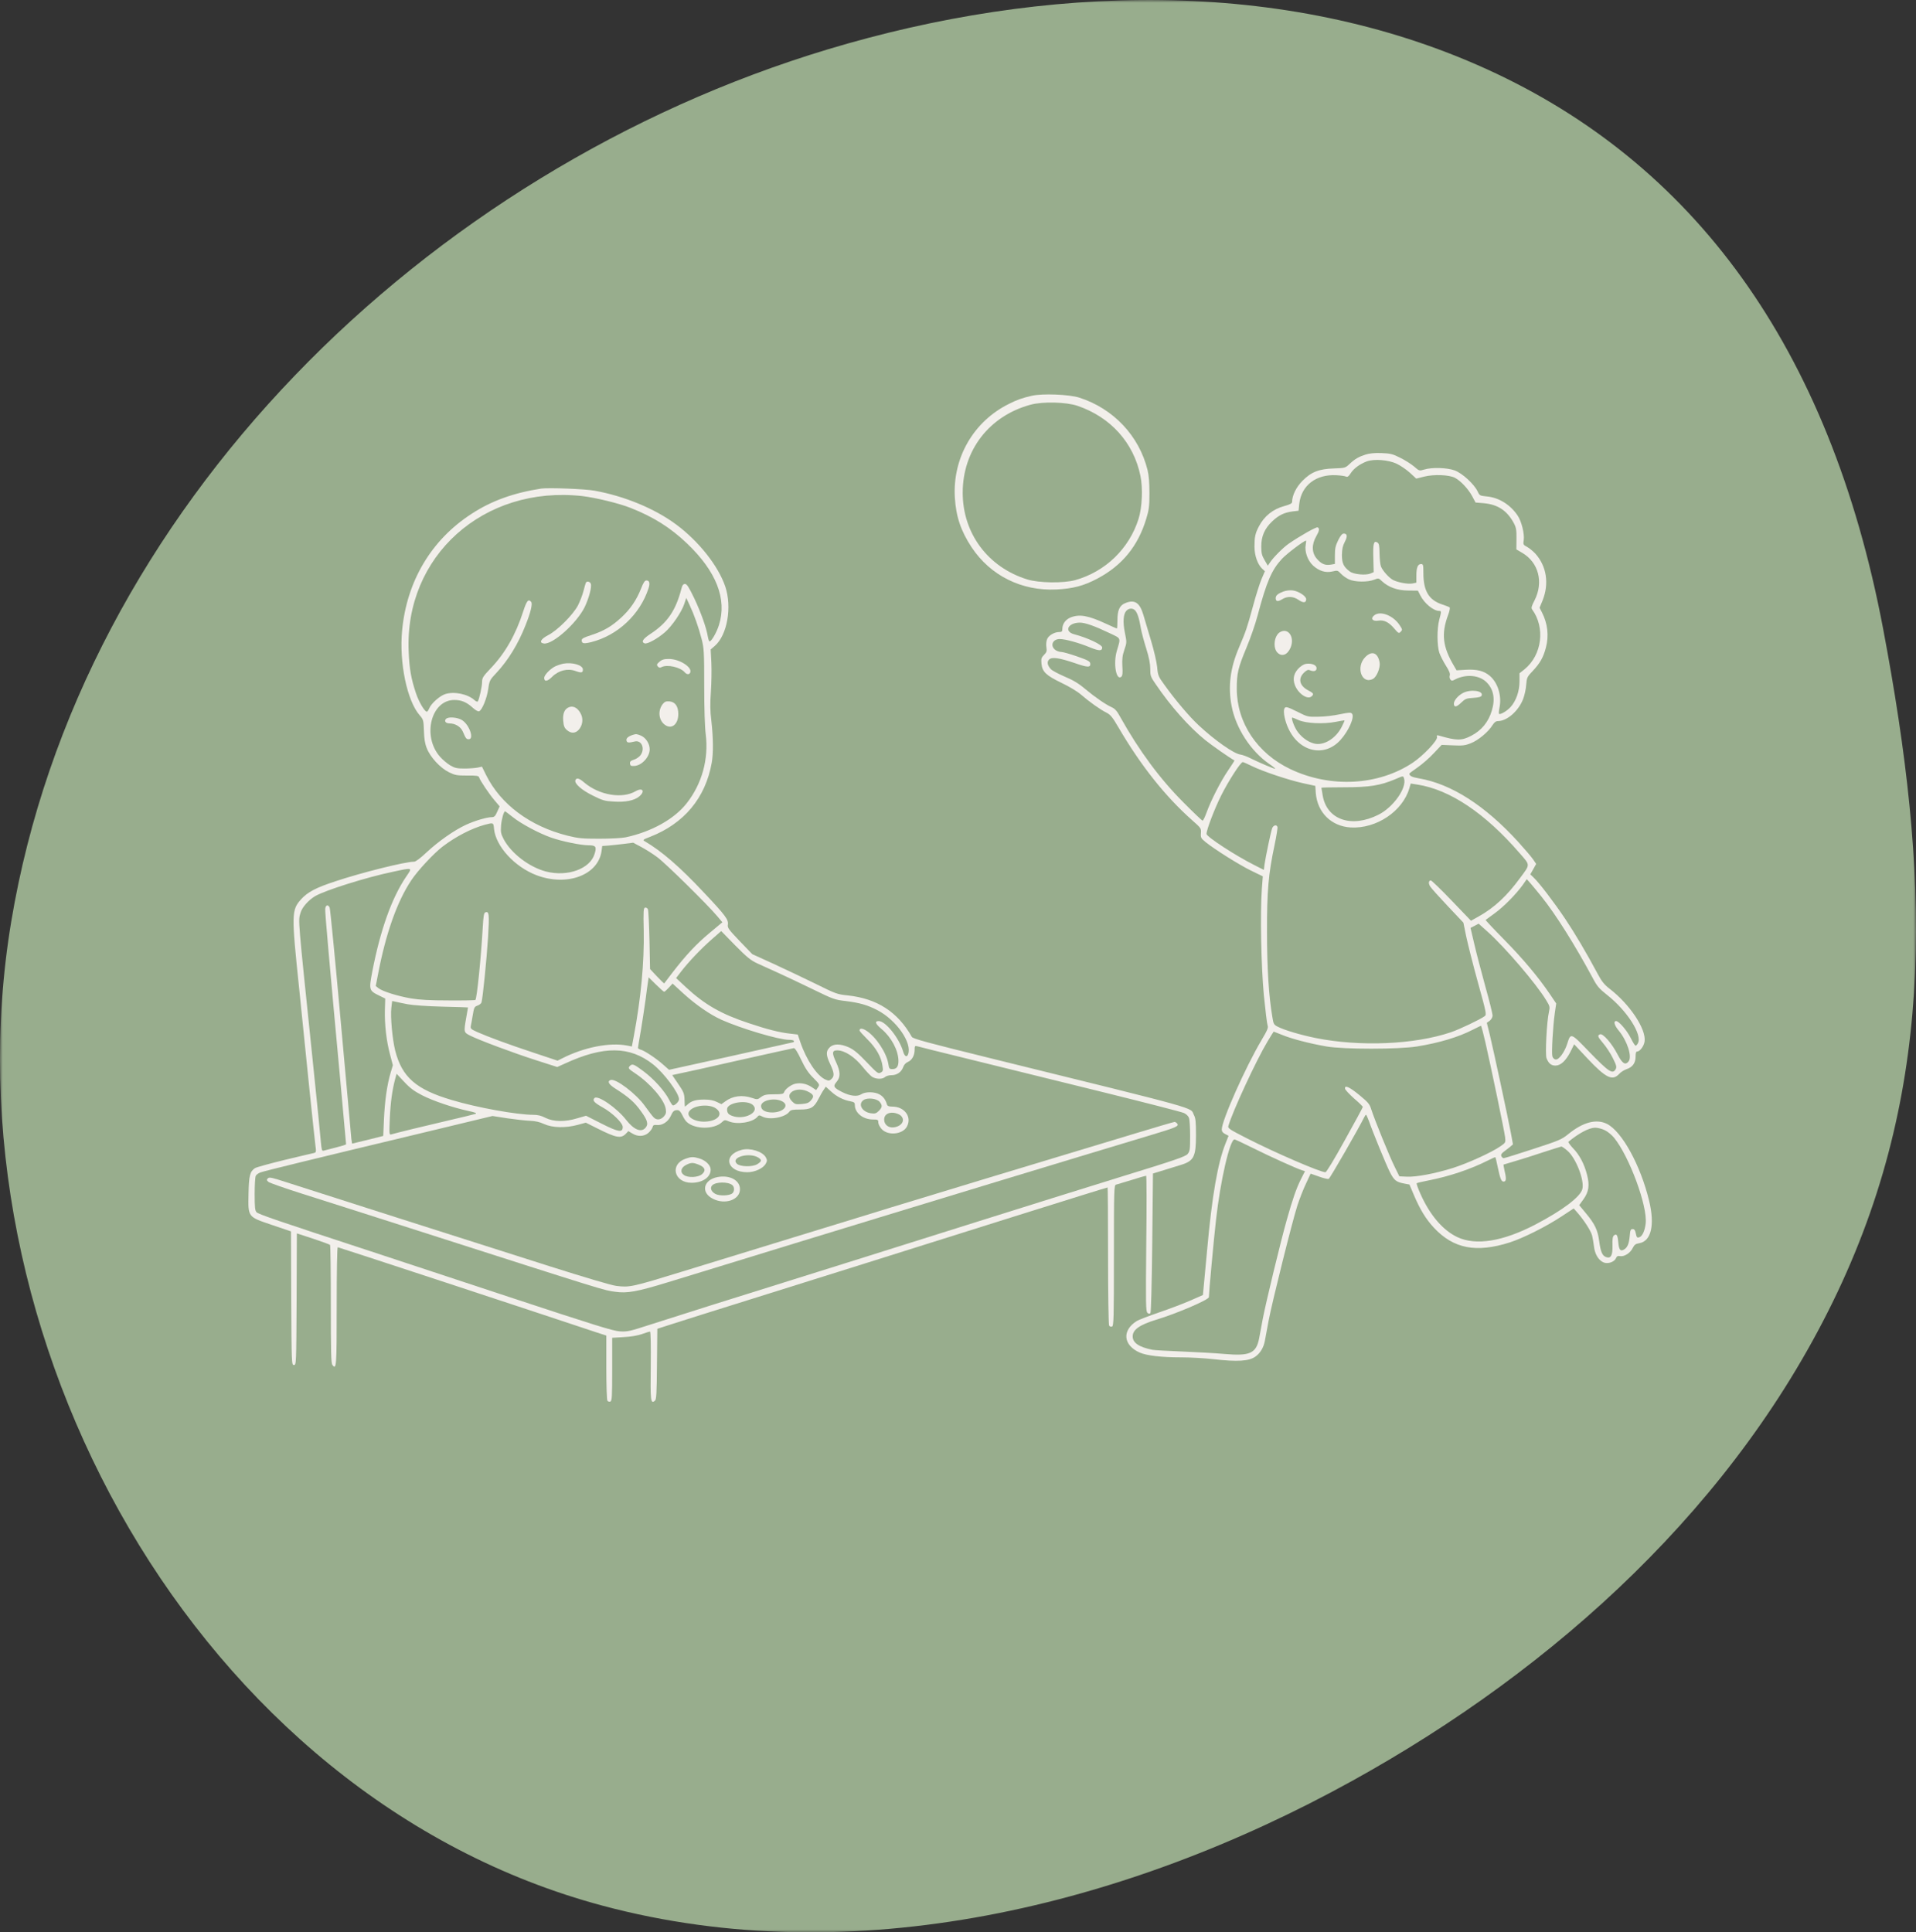 <svg width="350" height="353" viewBox="0 0 350 353" fill="none" xmlns="http://www.w3.org/2000/svg">
<rect x="0" y="0" width="350" height="353" fill="#333333" stroke="none"/>
<mask id="mask0_654_644" style="mask-type:luminance" maskUnits="userSpaceOnUse" x="0" y="0" width="350" height="353">
<path d="M0 0H350V353H0V0Z" fill="white"/>
</mask>
<g mask="url(#mask0_654_644)">
<path d="M344.002 114.909C334.185 63.018 309.027 29.699 271.675 12.675C234.324 -4.351 190.548 -2.83 151.239 9.008C77.81 31.123 14.629 92.766 2.046 168.394C-10.534 244.022 36.02 328.341 110.107 348.143C155.906 360.381 205.471 348.278 246.967 325.355C284.3 304.734 317.419 274.591 335.659 236.048C353.9 197.503 352.42 159.401 344.002 114.909Z" fill="#98AD8D"/>
</g>
<path d="M188.492 72.299C186.758 72.686 185.752 73.05 184.316 73.778C177.827 76.987 173.995 83.646 174.424 90.902C174.637 94.393 175.537 97.025 177.487 99.981C180.934 105.16 186.607 107.985 192.969 107.687C195.987 107.536 197.978 107.024 200.464 105.696C205.003 103.297 207.894 99.744 209.392 94.757C209.886 93.15 209.971 92.467 209.971 90.089C209.971 88.184 209.865 86.856 209.628 85.873C208.087 79.62 203.376 74.633 197.165 72.642C195.303 72.044 190.397 71.852 188.492 72.299ZM196.845 74.141C202.861 76.197 207.08 80.862 208.323 86.921C208.794 89.148 208.643 92.701 207.98 94.798C206.267 100.235 201.92 104.433 196.416 105.974C194.232 106.574 189.755 106.509 187.636 105.844C180.461 103.619 175.859 97.431 175.859 90.003C175.859 82.255 180.718 75.961 188.279 73.926C190.483 73.328 194.788 73.434 196.845 74.141Z" fill="#F2EFEB"/>
<path d="M249.437 83.046C248.173 83.454 247.51 83.838 246.504 84.782C245.776 85.465 245.69 85.509 243.72 85.572C240.935 85.657 239.521 86.214 237.917 87.841C236.76 89.018 236.032 90.518 236.032 91.695C236.032 91.952 235.647 92.165 234.618 92.444C232.54 93 230.936 94.286 229.951 96.191C229.285 97.454 229.158 98.138 229.158 99.871C229.158 101.478 229.735 103.105 230.57 103.897L231.064 104.347L230.442 105.802C230.099 106.616 229.392 108.843 228.88 110.769C227.765 114.816 227.637 115.2 226.332 118.283C224.725 122.028 224.296 125.412 224.983 128.985C225.752 133.032 228.495 137.229 231.833 139.54C232.499 139.989 232.99 140.397 232.949 140.439C232.863 140.525 229.951 139.282 228.365 138.492C227.765 138.191 226.951 137.892 226.61 137.848C225.432 137.72 221.899 135.238 218.985 132.517C217.295 130.955 214.703 127.894 212.691 125.089C211.599 123.592 211.513 123.377 211.383 121.88C211.297 120.98 210.806 118.839 210.27 117.064C209.735 115.286 209.113 113.165 208.856 112.31C208.193 110.062 207.252 109.464 205.515 110.192C204.509 110.618 204.124 111.476 204.124 113.316C204.124 114.129 204.083 114.816 204.018 114.816C203.974 114.816 203.077 114.428 202.068 113.958C198.751 112.417 197.186 112.159 195.558 112.801C194.638 113.189 194.061 113.979 194.061 114.922C194.061 115.351 193.954 115.458 193.504 115.458C192.605 115.458 191.554 116.079 191.276 116.762C191.125 117.126 191.063 117.747 191.149 118.241C191.255 118.945 191.19 119.161 190.72 119.631C190.226 120.123 190.163 120.338 190.249 121.258C190.397 122.735 191.105 123.4 193.954 124.77C195.303 125.412 196.801 126.311 197.464 126.888C198.943 128.172 200.976 129.63 202.112 130.186C202.861 130.571 203.225 131.02 204.338 132.925C208.406 139.883 212.862 145.471 217.721 149.795C219.393 151.272 219.435 151.313 219.372 152.192C219.307 153.005 219.372 153.132 220.228 153.839C221.876 155.167 226.309 157.951 228.516 159.043L230.679 160.09L230.507 162.338C230.185 166.899 230.377 176.49 230.871 181.797C231.149 184.559 231.448 187.041 231.555 187.322C231.706 187.748 231.534 188.177 230.442 190.017C227.51 194.963 223.184 204.683 223.184 206.331C223.184 206.695 223.376 206.952 223.805 207.165L224.426 207.488L223.891 208.837C222.456 212.369 221.385 218.533 220.506 228.381C220.207 231.677 219.908 234.865 219.843 235.466L219.736 236.578L217.443 237.584C216.18 238.143 213.632 239.104 211.747 239.746C209.886 240.388 208.042 241.095 207.678 241.311C204.917 243.024 205.151 245.742 208.193 247.091C209.477 247.647 212.134 247.967 215.795 247.967C217.443 247.967 220.056 248.118 221.577 248.289C226.095 248.804 228.193 248.674 229.371 247.795C230.229 247.177 230.851 246.127 231.064 244.905C231.191 244.287 231.493 242.636 231.75 241.225C232.392 237.821 236.074 223.071 236.996 220.223C237.402 218.983 238.109 217.164 238.58 216.2L239.414 214.401L240.935 214.936C241.749 215.235 242.563 215.428 242.713 215.365C242.947 215.28 248.259 206.03 249.179 204.148C249.309 203.87 249.457 203.654 249.543 203.654C249.608 203.654 249.821 204.169 250.058 204.769C250.851 207.038 253.162 212.647 253.869 214.081C254.662 215.643 255.047 215.942 256.547 216.22L257.467 216.392L258.281 218.318C259.415 220.974 260.465 222.707 261.965 224.314C265.54 228.124 269.674 228.916 275.799 226.967C278.24 226.174 282.329 224.142 285.262 222.214L287.469 220.758L288.26 221.657C289.437 223.027 290.615 224.87 290.831 225.704C290.937 226.112 291.088 227.011 291.171 227.674C291.322 229.065 291.964 230.156 292.843 230.585C293.613 230.97 294.855 230.585 295.178 229.878C295.349 229.473 295.542 229.387 295.971 229.473C296.719 229.6 297.832 228.893 298.261 227.973C298.56 227.396 298.776 227.224 299.418 227.118C301.623 226.775 302.33 223.799 301.238 219.326C299.673 212.86 296.311 206.737 293.571 205.325C291.621 204.34 289.159 204.982 286.419 207.23C285.283 208.15 284.747 208.387 280.06 209.905C277.255 210.827 274.834 211.576 274.683 211.576C274.535 211.576 274.34 211.404 274.254 211.191C274.148 210.934 274.299 210.697 274.704 210.399C275.027 210.162 275.541 209.757 275.84 209.52L276.376 209.05L275.991 206.952C275.476 204.19 272.799 191.753 272.136 188.991L271.6 186.849L272.136 186.465C272.435 186.207 272.65 185.843 272.65 185.5C272.65 185.201 272.071 182.847 271.343 180.256C270.635 177.667 269.715 174.197 269.33 172.529L268.623 169.511L269.372 169.124L270.103 168.739L271.73 170.195C274.899 173.02 280.658 179.744 282.457 182.74C283.12 183.811 283.143 183.959 282.951 184.858C282.543 186.594 282.244 192.609 282.501 193.295C282.865 194.256 283.356 194.664 284.129 194.664C285.09 194.664 286.011 193.807 286.869 192.159L287.552 190.768L290.059 193.443C293.334 196.912 294.536 197.51 295.755 196.206C296.054 195.862 296.675 195.478 297.104 195.327C298.217 194.963 298.776 194.194 298.776 193.037C298.776 192.395 298.859 192.094 299.054 192.094C299.566 192.094 300.318 191.088 300.424 190.233C300.723 187.985 297.726 183.468 294.021 180.619C293.035 179.85 292.586 179.294 291.793 177.794C289.716 173.919 287.682 170.494 285.948 167.905C283.957 164.929 281.173 161.267 280.187 160.347L279.545 159.726L280.081 158.785L280.616 157.821L280.081 157.031C279.802 156.602 278.539 155.123 277.317 153.777C271.257 147.139 265.111 143.202 259.201 142.193C257.938 141.98 257.467 141.746 257.447 141.338C257.447 141.273 258.13 140.761 258.944 140.202C259.779 139.626 261.107 138.469 261.9 137.614L263.356 136.073L265.368 136.158C267.102 136.244 267.596 136.2 268.623 135.795C269.973 135.301 271.899 133.697 272.65 132.455C272.991 131.92 273.272 131.727 273.677 131.727C275.326 131.704 277.426 129.843 278.24 127.681C278.495 127.018 278.752 125.861 278.796 125.089C278.903 123.764 278.968 123.634 280.036 122.522C281.323 121.152 281.942 120.06 282.392 118.303C282.972 116.141 282.714 113.916 281.687 111.902L281.238 111.026L281.794 109.677C283.013 106.616 282.522 103.427 280.465 101.134C280.06 100.708 279.394 100.152 278.968 99.916C278.24 99.531 278.217 99.466 278.347 98.632C278.495 97.517 277.959 95.292 277.255 94.221C275.926 92.21 273.805 90.882 271.579 90.689C270.336 90.559 270.271 90.538 269.931 89.79C269.289 88.441 267.126 86.45 265.732 85.936C264.321 85.424 261.557 85.338 260.122 85.787C259.287 86.042 259.246 86.042 258.323 85.229C257.787 84.782 256.654 84.051 255.775 83.625C254.384 82.918 253.976 82.832 252.348 82.767C251.085 82.726 250.144 82.812 249.437 83.046ZM255.133 84.717C255.819 85.036 256.911 85.787 257.553 86.364L258.71 87.435L260.143 87.071C261.921 86.622 264.705 86.728 265.776 87.284C266.824 87.841 268.218 89.32 268.925 90.645L269.544 91.802L271.085 91.931C273.636 92.165 275.326 93.301 276.547 95.591C276.953 96.363 277.039 96.812 277.018 98.439L276.997 100.365L278.089 101.007C281.066 102.761 281.986 106.358 280.338 109.633C279.758 110.748 279.672 111.068 279.888 111.346C282.306 114.665 281.687 119.631 278.518 122.243L277.574 122.992V124.468C277.574 126.267 276.953 128.024 275.947 129.157C275.263 129.908 274.041 130.612 273.828 130.399C273.763 130.334 273.805 129.778 273.935 129.157C274.34 127.018 273.571 124.64 272.094 123.421C271.023 122.542 269.78 122.243 267.768 122.35L266.075 122.457L265.626 121.687C263.528 118.155 263.249 115.801 264.534 112.331C264.791 111.668 264.898 111.068 264.812 110.961C264.705 110.875 264.105 110.642 263.463 110.426C261.021 109.633 260.015 107.965 260.015 104.711C260.015 103.19 259.974 103.04 259.586 103.04C258.988 103.04 258.731 103.684 258.731 105.16V106.444L258.003 106.595C257.168 106.743 255.369 106.403 254.47 105.953C253.742 105.566 252.564 104.261 252.263 103.489C252.135 103.19 252.029 102.119 252.005 101.134C251.984 99.658 251.922 99.294 251.6 99.102C250.937 98.694 250.786 99.315 250.872 102.013L250.937 104.518L250.336 104.776C249.457 105.14 247.274 104.924 246.59 104.412C245.433 103.554 245.131 102.912 245.131 101.371C245.155 100.3 245.282 99.702 245.646 99.016C246.182 97.99 246.117 97.475 245.474 97.475C245.175 97.475 244.877 97.839 244.448 98.694C243.954 99.702 243.847 100.214 243.847 101.478V103.019L243.098 103.149C242.092 103.32 241.385 103.04 240.571 102.099C239.607 101.007 239.565 99.487 240.444 97.966C241.021 96.96 241.086 96.511 240.678 96.339C240.42 96.233 237.402 97.945 235.39 99.339C234.404 100.022 232.54 101.886 231.942 102.826L231.599 103.341L230.999 102.312C230.507 101.478 230.401 101.028 230.401 99.871C230.377 97.99 231.019 96.534 232.413 95.227C233.612 94.094 234.618 93.621 236.139 93.428L237.21 93.301L237.337 92.059C237.701 88.698 240.4 86.601 244.125 86.814C244.918 86.856 245.711 86.965 245.903 87.071C246.161 87.178 246.374 87.027 246.738 86.45C247.274 85.595 248.41 84.758 249.673 84.288C250.999 83.797 253.656 84.01 255.133 84.717ZM238.515 99.531C238.281 100.75 238.879 102.421 239.864 103.32C240.979 104.326 242.157 104.69 243.421 104.388C244.318 104.175 244.383 104.196 244.962 104.817C245.282 105.16 245.945 105.631 246.418 105.844C247.489 106.338 249.821 106.379 250.999 105.909C251.813 105.589 251.836 105.589 252.434 106.166C253.633 107.278 255.219 107.858 257.21 107.879L259.009 107.9L259.438 108.734C260.166 110.213 261.856 111.603 262.906 111.603C263.312 111.603 263.312 111.71 262.906 113.251C262.477 114.878 262.498 117.94 262.927 119.247C263.119 119.803 263.655 120.85 264.126 121.602C264.726 122.542 264.939 123.078 264.833 123.377C264.747 123.634 264.812 123.956 264.939 124.128C265.155 124.406 265.282 124.406 265.797 124.128C267.789 123.099 270.23 123.314 271.558 124.64C272.843 125.926 273.162 127.66 272.52 129.799C271.899 131.899 270.635 133.44 268.73 134.425C266.996 135.322 266.096 135.322 262.865 134.381C262.477 134.274 262.415 134.316 262.498 134.659C262.649 135.238 260.036 137.999 258.11 139.306C251.813 143.521 243.057 143.992 235.71 140.504C229.649 137.614 225.945 132.047 225.924 125.84C225.924 123.036 226.137 122.051 227.702 118.303C228.409 116.614 229.33 113.979 229.735 112.417C231.383 106.231 232.306 104.11 234.168 102.099C235.047 101.158 238.174 98.78 238.58 98.759C238.624 98.759 238.58 99.102 238.515 99.531ZM207.379 111.538C207.788 112.011 208.107 112.996 208.406 114.792C208.536 115.543 208.986 117.212 209.392 118.496C209.906 120.123 210.12 121.258 210.12 122.199C210.12 123.442 210.185 123.655 211.128 125.004C213.824 128.985 217.23 132.84 220.186 135.215C221.385 136.179 224.619 138.448 225.495 138.919C225.539 138.942 225.004 139.755 224.341 140.738C222.991 142.708 221.171 146.284 220.378 148.509C220.1 149.281 219.778 149.923 219.671 149.923C219.586 149.923 218.023 148.446 216.245 146.648C211.856 142.258 208.087 137.143 204.66 131.02C204.059 129.908 203.675 129.458 203.077 129.201C201.92 128.666 200.141 127.444 198.257 125.882C197.017 124.832 196.008 124.234 194.466 123.592C193.333 123.099 192.196 122.501 191.962 122.243C191.32 121.537 191.211 120.915 191.64 120.487C192.134 119.975 193.481 120.167 196.33 121.131C198.706 121.965 199.263 121.965 199.156 121.193C199.115 120.809 198.706 120.596 196.736 119.91C195.451 119.46 194.146 119.096 193.845 119.096C193.546 119.096 193.096 118.945 192.839 118.774C191.767 118.025 192.241 116.741 193.59 116.741C194.617 116.741 197.144 117.448 199.156 118.283C200.784 118.945 201.34 118.945 201.34 118.283C201.34 117.768 198.641 116.505 196.286 115.886C194.295 115.393 195.067 113.745 197.271 113.745C198.236 113.745 199.991 114.366 202.71 115.671C204.832 116.676 204.746 116.443 204.018 118.883C203.331 121.193 203.888 124.406 204.832 123.634C205.045 123.442 205.11 122.971 205.024 121.729C204.959 120.401 205.024 119.782 205.388 118.711C205.838 117.404 205.838 117.318 205.495 115.629C205.089 113.659 205.196 112.204 205.731 111.603C206.202 111.068 206.95 111.047 207.379 111.538ZM228.687 139.948C230.635 140.909 235.346 142.495 238.088 143.093L240.272 143.566L240.358 144.891C240.657 148.446 243.205 150.949 246.738 151.165C251.407 151.422 256.204 148.231 257.447 144.015L257.701 143.137L258.923 143.329C264.856 144.249 271.28 148.553 277.595 155.854C279.566 158.123 279.566 157.844 277.66 160.412C275.284 163.666 272.929 165.849 270.123 167.411L268.709 168.204L265.176 164.521C263.229 162.489 261.515 160.841 261.385 160.841C260.956 160.841 260.894 161.397 261.279 161.974C261.471 162.276 262.906 163.879 264.469 165.53L267.318 168.547L267.83 171.052C268.132 172.443 269.073 176.232 269.973 179.465C271.514 185.03 271.579 185.352 271.215 185.63C270.422 186.228 266.59 188.05 265.004 188.585C258.323 190.831 248.451 191.239 240.379 189.633C237.553 189.056 234.662 188.198 233.44 187.577C232.712 187.213 232.626 187.086 232.434 185.843C231.771 182.012 231.448 176.809 231.448 170.26C231.428 162.767 231.706 159.64 232.842 154.31C233.183 152.662 233.419 151.207 233.354 151.058C233.183 150.585 232.605 150.757 232.392 151.292C232.156 151.914 231.214 156.431 230.999 157.886L230.871 158.913L229.179 158.058C225.69 156.303 220.42 152.878 220.399 152.342C220.378 151.635 221.855 147.76 223.077 145.32C224.403 142.666 226.631 139.22 227.016 139.22C227.122 139.22 227.874 139.54 228.687 139.948ZM256.482 142.217C257.018 143.929 254.532 147.461 251.813 148.831C246.889 151.313 242.391 149.772 241.622 145.341C241.492 144.613 241.385 143.95 241.385 143.906C241.385 143.864 243.291 143.82 245.604 143.82C250.165 143.82 252.135 143.501 254.875 142.344C256.375 141.702 256.31 141.702 256.482 142.217ZM281.601 163.817C284.149 166.985 287.682 172.594 290.917 178.608C291.751 180.193 292.115 180.599 293.592 181.776C297.232 184.645 300.039 189.035 299.202 190.576C299.075 190.831 298.882 191.026 298.776 191.026C298.667 191.026 298.282 190.425 297.918 189.677C297.232 188.284 295.734 186.529 295.219 186.529C294.684 186.529 294.9 187.322 295.69 188.263C297.255 190.147 298.196 193.058 297.489 193.913C296.891 194.644 296.355 194.3 295.477 192.609C294.471 190.638 292.799 188.733 292.287 188.949C291.751 189.162 291.837 189.375 292.864 190.597C293.379 191.195 294.172 192.395 294.598 193.25C295.264 194.579 295.349 194.898 295.157 195.285C294.598 196.312 293.935 195.883 290.274 192.117C286.89 188.606 286.934 188.627 286.268 190.745C285.756 192.286 284.747 193.635 284.17 193.549C283.892 193.508 283.655 193.271 283.57 192.952C283.401 192.286 283.679 187.429 284.019 185.074L284.277 183.317L283.078 181.542C280.98 178.46 278.217 175.162 274.704 171.588C272.822 169.68 271.343 168.097 271.387 168.053C271.428 168.012 272.156 167.476 272.991 166.876C274.663 165.678 276.932 163.367 278.154 161.675L278.903 160.605L279.696 161.504C280.122 161.995 280.98 163.045 281.601 163.817ZM271.343 190.425C272.435 195.221 274.813 206.651 274.941 207.742C275.047 208.727 275.047 208.751 274.041 209.434C272.435 210.547 268.046 212.538 265.389 213.374C262.178 214.38 258.71 215.043 256.997 214.957L255.624 214.895L254.727 213.073C253.804 211.212 251.129 204.639 250.487 202.648C250.185 201.663 249.907 201.365 248.28 200.016C246.439 198.516 245.581 198.152 245.711 198.903C245.753 199.116 246.504 199.909 247.359 200.678C248.238 201.429 248.966 202.134 248.945 202.22C248.945 202.329 247.466 205.047 245.667 208.278C243.655 211.919 242.305 214.144 242.113 214.144C241.172 214.144 232.949 210.591 227.83 207.979C224.64 206.352 224.255 206.115 224.382 205.71C225.175 202.971 229.522 193.614 231.534 190.275C232.135 189.269 232.647 188.455 232.67 188.455C232.691 188.455 233.398 188.733 234.254 189.076C235.988 189.783 239.157 190.618 242.349 191.174C245.433 191.709 255.476 191.709 258.817 191.174C262.927 190.511 266.439 189.461 269.117 188.071C269.822 187.707 270.466 187.408 270.529 187.385C270.594 187.385 270.958 188.754 271.343 190.425ZM293.142 206.459C293.657 206.695 294.406 207.316 294.835 207.828C297.64 211.274 300.981 220.332 300.617 223.521C300.466 224.826 300.016 225.811 299.504 226.003C299.054 226.174 298.968 226.089 298.797 225.234C298.69 224.719 298.539 224.527 298.24 224.527C297.876 224.527 297.791 224.719 297.705 225.811C297.575 227.245 297.276 227.931 296.613 228.295C295.971 228.636 295.734 228.295 295.607 226.881C295.497 225.618 295.305 225.299 294.814 225.704C294.598 225.896 294.512 226.39 294.556 227.544C294.598 229.301 294.278 229.943 293.444 229.665C292.716 229.449 292.393 228.721 292.136 226.775C291.858 224.677 291.343 223.607 289.63 221.551L288.475 220.16L289.266 219.069C290.23 217.72 290.402 216.519 289.91 214.614C289.417 212.668 288.538 210.976 287.36 209.777C286.804 209.177 286.419 208.642 286.505 208.579C288.41 207.015 290.251 206.03 291.366 206.009C291.837 206.009 292.63 206.201 293.142 206.459ZM228.901 209.733C231.984 211.274 236.952 213.523 237.893 213.801L238.387 213.951L237.659 215.386C236.801 217.099 236.118 219.069 235.067 222.814C233.934 226.796 231.235 237.992 230.679 240.903C230.422 242.252 230.123 243.858 230.013 244.479C229.478 247.218 228.344 247.754 223.719 247.346C222.071 247.198 218.579 247.005 215.946 246.896C213.333 246.79 210.871 246.662 210.484 246.577C208.066 246.083 206.909 245.313 206.909 244.136C206.909 242.915 208.172 242.015 211.191 241.095C214.96 239.962 220.828 237.436 220.828 236.965C220.828 236.194 221.728 226.346 222.133 222.835C222.926 215.706 224.66 208.15 225.518 208.15C225.625 208.15 227.146 208.857 228.901 209.733ZM286.312 210.206C287.854 211.511 289.461 215.599 289.053 217.205C288.709 218.64 285.434 221.101 280.486 223.692C274.535 226.796 269.609 227.588 266.226 226.003C263.569 224.74 261.214 222 259.48 218.105C259.03 217.099 258.71 216.22 258.796 216.155C258.858 216.093 259.823 215.856 260.956 215.643C264.77 214.895 268.623 213.608 271.837 211.981C272.544 211.618 273.142 211.36 273.162 211.404C273.207 211.446 273.399 212.283 273.612 213.289C274.041 215.342 274.254 215.856 274.663 215.856C275.133 215.856 275.198 215.365 274.876 214.037C274.728 213.33 274.618 212.753 274.642 212.753C274.663 212.732 275.604 212.454 276.719 212.132C277.832 211.81 280.146 211.082 281.859 210.505C283.57 209.949 285.07 209.479 285.197 209.455C285.327 209.434 285.818 209.777 286.312 210.206Z" fill="#F2EFEB"/>
<path d="M234.469 108.05C233.44 108.435 233.034 108.778 233.034 109.269C233.034 109.891 233.419 109.956 234.191 109.485C235.153 108.885 236.224 108.906 237.21 109.592C238.088 110.192 238.601 110.148 238.601 109.464C238.601 108.906 237.251 108.006 236.139 107.858C235.647 107.793 234.94 107.879 234.469 108.05Z" fill="#F2EFEB"/>
<path d="M251.022 112.417C250.295 112.996 250.721 113.552 251.771 113.381C252.798 113.209 253.677 113.638 254.662 114.792C255.455 115.715 255.541 115.756 255.861 115.413C256.204 115.073 256.204 115.008 255.668 114.194C254.491 112.417 252.135 111.517 251.022 112.417Z" fill="#F2EFEB"/>
<path d="M233.825 115.478C232.756 116.099 232.478 118.327 233.354 119.223C234.168 120.037 235.197 119.631 235.754 118.303C236.547 116.398 235.325 114.6 233.825 115.478Z" fill="#F2EFEB"/>
<path d="M249.416 120.016C247.596 121.835 248.75 125.113 250.807 124.018C251.493 123.655 252.156 121.986 252.029 121.087C251.727 119.247 250.635 118.797 249.416 120.016Z" fill="#F2EFEB"/>
<path d="M237.423 121.9C236.375 122.841 236.074 123.935 236.547 125.175C237.145 126.716 238.816 127.852 239.565 127.231C240.056 126.825 239.95 126.63 239.05 126.16C237.402 125.326 237.059 124.018 238.174 122.906C238.624 122.456 238.944 122.308 239.201 122.415C239.908 122.714 240.4 122.628 240.485 122.223C240.615 121.643 239.971 121.238 238.988 121.238C238.408 121.238 238.003 121.409 237.423 121.9Z" fill="#F2EFEB"/>
<path d="M267.253 126.589C266.354 127.059 265.584 127.959 265.584 128.536C265.584 129.263 266.055 129.201 266.889 128.387C267.661 127.639 267.854 127.574 269.138 127.488C270.144 127.423 270.573 127.296 270.659 127.059C270.999 126.181 268.667 125.861 267.253 126.589Z" fill="#F2EFEB"/>
<path d="M234.597 129.5C234.384 130.077 234.724 131.789 235.369 133.118C237.381 137.398 241.941 138.406 244.853 135.194C246.374 133.526 247.489 130.976 246.975 130.378C246.759 130.121 246.439 130.142 244.747 130.485C243.675 130.721 241.9 130.934 240.829 130.934C238.944 130.976 238.837 130.955 237.059 130.056C235.026 129.05 234.789 129.009 234.597 129.5ZM237.23 131.556C238.624 132.153 241.728 132.304 243.954 131.875C244.832 131.704 245.581 131.576 245.604 131.597C245.646 131.62 245.412 132.153 245.11 132.754C244.019 134.937 241.749 136.306 239.994 135.815C238.816 135.493 237.639 134.594 236.887 133.461C236.31 132.541 235.816 131.085 236.074 131.085C236.139 131.085 236.653 131.298 237.23 131.556Z" fill="#F2EFEB"/>
<path d="M98.874 89.254C93.843 90.026 89.73 91.502 86.09 93.899C78.767 98.652 74.292 106.21 73.455 115.179C72.899 121.022 74.355 128.065 76.689 130.698C77.332 131.449 77.376 131.576 77.438 133.481C77.482 134.937 77.61 135.815 77.974 136.715C78.616 138.341 80.415 140.288 82.022 141.081C83.114 141.616 83.477 141.681 85.321 141.681C87.096 141.66 87.44 141.723 87.525 142.024C87.718 142.622 89.345 145.042 90.331 146.198L91.272 147.311L90.822 148.296C90.481 149.088 90.289 149.281 89.839 149.281C88.94 149.281 86.753 149.923 85.126 150.671C82.986 151.656 80.095 153.691 77.932 155.703C76.796 156.774 75.941 157.415 75.642 157.415C73.991 157.415 66.132 159.386 61.293 160.989C57.695 162.166 56.174 162.98 54.996 164.287C53.242 166.234 53.221 166.962 54.656 180.663C55.233 186.293 56.088 194.727 56.562 199.374C57.053 204.018 57.503 208.428 57.609 209.177C57.781 210.419 57.76 210.526 57.352 210.632C57.097 210.677 54.697 211.254 51.999 211.896C49.279 212.561 46.859 213.224 46.581 213.395C45.66 214.016 45.468 214.744 45.403 218.019C45.317 222.408 45.211 222.258 49.688 223.778L53.156 224.955L53.197 237.158C53.262 249.188 53.262 249.36 53.691 249.36C54.12 249.36 54.12 249.188 54.183 237.329L54.227 225.319L57.183 226.281C58.787 226.816 60.201 227.331 60.287 227.417C60.373 227.502 60.435 232.363 60.435 238.249C60.435 246.961 60.48 249.017 60.716 249.337C61.465 250.345 61.506 249.659 61.506 238.634C61.506 232.17 61.592 227.846 61.699 227.846C61.85 227.846 96.092 239.104 108.789 243.343L110.76 243.985V249.786C110.76 252.954 110.846 255.696 110.952 255.868C111.059 256.039 111.295 256.102 111.488 256.039C111.787 255.909 111.831 255.226 111.831 250.15V244.393L113.929 244.263C115.234 244.201 116.477 243.985 117.27 243.707C117.977 243.45 118.619 243.258 118.747 243.258C118.853 243.258 118.918 245.656 118.877 249.446C118.791 255.909 118.853 256.531 119.625 255.889C119.903 255.675 119.968 254.646 120.01 249.188L120.075 242.746L122.537 241.953C123.886 241.503 130.589 239.406 137.421 237.264C148.299 233.86 166.713 228.079 185.388 222.193C195.623 218.983 202.219 216.927 202.325 216.927C202.37 216.927 202.411 222.536 202.411 229.387C202.411 236.258 202.497 241.994 202.604 242.166C202.71 242.337 202.947 242.402 203.139 242.337C203.441 242.21 203.482 240.947 203.482 229.366C203.482 217.312 203.503 216.519 203.867 216.413C204.059 216.371 205.346 215.963 206.716 215.557C208.066 215.129 209.264 214.786 209.371 214.786C209.457 214.786 209.477 220.353 209.392 227.18C209.285 238.163 209.306 239.598 209.607 239.832C209.8 240.024 209.992 240.048 210.143 239.897C210.27 239.77 210.398 234.803 210.484 227.032L210.614 214.38L212.777 213.715C213.975 213.351 215.28 212.945 215.688 212.818C218.085 212.088 218.473 211.319 218.473 207.358C218.473 204.961 218.408 204.254 218.085 203.675C217.357 202.219 220.163 202.991 180.911 193.315C169.284 190.446 166.757 189.763 166.565 189.419C163.994 184.858 160.227 182.418 154.829 181.841C152.924 181.648 152.666 181.542 148.941 179.699C146.799 178.652 143.33 177.001 141.232 176.04L137.421 174.306L135.128 171.928C133.074 169.766 132.858 169.488 132.965 168.89C133.095 168.012 132.539 167.24 128.597 163.066C124.123 158.294 120.868 155.49 117.72 153.647C117.376 153.455 117.504 153.348 118.747 152.878C124.957 150.458 128.875 145.769 130.012 139.347C130.331 137.614 130.29 134.703 129.947 131.704C129.71 129.822 129.71 128.559 129.861 126.352C129.967 124.77 130.012 122.391 129.947 121.066L129.819 118.646L130.589 117.984C132.858 115.993 133.737 110.92 132.494 107.172C131.21 103.382 127.656 98.889 123.502 95.804C119.56 92.893 114.121 90.645 108.618 89.639C106.863 89.319 100.223 89.062 98.874 89.254ZM106.369 90.624C108.748 90.902 113.115 91.952 115.193 92.786C119.368 94.434 122.516 96.425 125.493 99.273C130.846 104.367 132.838 109.441 131.337 114.173C130.911 115.543 129.967 117.17 129.624 117.17C129.518 117.17 129.39 116.783 129.304 116.312C129.047 114.709 128.062 111.925 126.819 109.293C125.813 107.216 125.472 106.681 125.129 106.681C124.807 106.681 124.635 106.894 124.464 107.58C123.437 111.538 121.916 113.765 118.853 115.777C117.397 116.741 117.077 117.277 117.761 117.534C118.232 117.706 120.117 116.676 121.466 115.499C122.75 114.387 124.508 111.819 124.999 110.319L125.363 109.228L125.964 110.512C126.798 112.289 127.612 114.579 128.168 116.741C128.597 118.41 128.641 119.075 128.641 125.305C128.641 129.435 128.748 132.86 128.92 134.168C129.476 138.661 128.233 143.202 125.428 146.754C123.179 149.624 119.004 151.955 114.293 152.963C113.544 153.112 111.553 153.218 109.476 153.218C106.369 153.218 105.664 153.156 103.67 152.662C96.841 150.949 91.487 146.968 88.81 141.616L88.04 140.054L87.247 140.226C86.818 140.312 85.726 140.397 84.847 140.397C83.477 140.397 83.093 140.312 82.237 139.818C81.702 139.498 80.865 138.791 80.373 138.235C77.074 134.487 78.746 127.873 82.986 127.873C84.27 127.873 85.212 128.257 86.327 129.263C86.862 129.757 87.333 130.014 87.525 129.929C88.061 129.736 88.96 127.53 89.194 125.817C89.41 124.32 89.475 124.19 90.695 122.906C92.813 120.637 94.636 117.682 95.985 114.259C96.947 111.86 97.311 110.319 97.033 109.955C96.518 109.355 96.219 109.719 95.577 111.689C94.228 115.907 92.257 119.353 89.668 122.051C88.233 123.571 88.061 123.826 88.061 124.598C88.061 125.391 87.546 127.701 87.289 128.13C87.226 128.237 86.948 128.151 86.691 127.917C85.469 126.781 82.942 126.267 81.314 126.802C80.329 127.124 78.787 128.494 78.423 129.372C78.275 129.736 78.083 130.014 77.974 130.014C77.568 130.014 76.497 128.195 75.982 126.63C75.106 124.018 74.784 122.199 74.656 119.096C73.843 101.607 88.318 88.612 106.369 90.624ZM93.627 149.236C95.106 150.437 98.403 152.212 100.652 153.005C102.602 153.691 106.091 154.419 107.526 154.419C108.833 154.419 109.026 154.676 108.618 155.981C107.804 158.72 103.694 160.22 99.752 159.214C96.713 158.421 93.435 155.937 92.044 153.369C91.508 152.342 91.443 152.085 91.529 150.801C91.636 149.6 92.023 148.21 92.28 148.21C92.301 148.21 92.923 148.68 93.627 149.236ZM90.245 151.422C90.567 154.611 94.014 158.377 98.039 159.898C103.587 161.974 109.239 159.877 109.881 155.51L110.011 154.546L110.973 154.481C111.509 154.44 112.772 154.31 113.799 154.182L115.663 153.946L117.119 154.718C117.912 155.147 119.261 155.981 120.075 156.602C121.573 157.694 129.304 165.314 131.038 167.39L131.959 168.482L129.624 170.431C127.183 172.464 125.342 174.434 122.859 177.646C122.046 178.693 121.359 179.613 121.339 179.637C121.294 179.678 120.717 179.122 120.01 178.374L118.747 177.025L118.64 171.757C118.575 168.867 118.448 166.343 118.362 166.127C118.276 165.914 118.039 165.763 117.847 165.808C117.548 165.87 117.504 166.343 117.59 170.047C117.699 175.783 117.077 182.418 115.77 189.334L115.427 191.174L114.55 191.002C111.381 190.381 106.647 191.324 102.708 193.336L101.85 193.765L97.483 192.31C92.878 190.789 89.239 189.44 87.141 188.52C86.004 188.006 85.919 187.899 86.004 187.408C86.07 187.106 86.241 186.186 86.368 185.394C86.584 184.068 86.67 183.897 87.226 183.704C87.546 183.595 87.889 183.34 87.954 183.125C88.188 182.355 88.895 175.291 89.153 171.245C89.41 166.941 89.345 166.405 88.638 166.683C88.404 166.769 88.297 167.411 88.188 169.34C87.868 175.055 87.117 182.397 86.839 182.675C86.797 182.74 84.614 182.782 82.001 182.761C78.553 182.761 76.668 182.654 75.106 182.397C72.621 181.968 69.901 181.113 69.153 180.536L68.638 180.128L69.046 178.031C70.458 170.579 72.535 164.693 75.127 160.818C76.284 159.063 79.195 155.937 80.823 154.676C83.243 152.833 86.111 151.336 88.552 150.671C90.159 150.245 90.138 150.245 90.245 151.422ZM74.207 160.134C71.573 164.009 69.496 169.831 68.016 177.43C67.374 180.835 67.395 180.962 69.238 181.862L70.372 182.418L70.309 184.518C70.244 187.213 70.588 190.168 71.251 192.653L71.765 194.599L71.357 195.969C70.715 198.11 70.286 201.128 70.138 204.468L70.008 207.508L69.451 207.657C69.153 207.742 67.868 208.044 66.605 208.363L64.312 208.92L64.184 208.044C64.14 207.573 63.264 197.981 62.258 186.742C61.249 175.504 60.329 166.086 60.222 165.808C59.944 165.186 59.494 165.293 59.408 166.021C59.343 166.512 60.136 175.484 62.258 198.409C62.793 204.169 63.22 208.943 63.22 209.029C63.22 209.115 62.385 209.369 61.358 209.627C60.308 209.884 59.323 210.141 59.109 210.206C58.81 210.292 58.745 210.055 58.615 208.642C58.553 207.722 57.867 201.001 57.118 193.7C54.354 167.006 54.461 168.31 54.89 166.769C55.168 165.763 56.346 164.435 57.568 163.708C59.408 162.639 66.924 160.261 71.786 159.256C75.47 158.463 75.363 158.442 74.207 160.134ZM138.341 175.996C139.134 176.36 140.848 177.131 142.173 177.732C143.502 178.33 146.328 179.678 148.491 180.728C152.175 182.527 152.539 182.654 154.445 182.867C157.034 183.19 158.469 183.595 160.312 184.559C163.781 186.379 166.672 190.553 165.879 192.608C165.645 193.23 165.216 192.972 164.958 192.031C164.23 189.612 161.768 186.529 160.526 186.529C159.712 186.529 159.904 187.041 161.061 188.006C162.816 189.482 164.079 191.839 164.124 193.744C164.144 194.836 163.801 195.306 163.011 195.306C162.475 195.306 162.41 195.22 162.28 194.386C161.961 192.33 159.99 189.354 158.191 188.242C157.484 187.813 157.013 187.813 157.013 188.263C157.013 188.369 157.679 189.097 158.469 189.89C160.055 191.452 160.996 193.123 161.212 194.75C161.339 195.584 161.298 195.712 160.869 195.948C160.419 196.185 160.247 196.055 158.321 194.043C156.8 192.437 155.965 191.753 155.087 191.345C153.524 190.638 152.237 190.638 151.554 191.345C150.846 192.031 150.867 192.759 151.66 194.407C152.409 196.013 152.453 196.59 151.873 197.125C151.509 197.448 151.361 197.469 150.826 197.232C149.305 196.611 147.313 193.658 146.201 190.381L145.727 188.991L144.272 188.819C142.452 188.627 140.075 188.026 136.779 186.914C131.766 185.266 128.704 183.509 125.321 180.365L123.502 178.673L124.443 177.451C125.878 175.611 128.02 173.363 129.988 171.629L131.746 170.088L134.314 172.721C136.477 174.904 137.143 175.439 138.341 175.996ZM121.318 181.178C121.424 181.178 121.788 180.835 122.173 180.427L122.859 179.678L124.892 181.542C127.162 183.595 129.71 185.352 131.787 186.293C135.385 187.899 142.28 189.955 144.123 189.955C144.615 189.955 145.023 190.041 145.023 190.168C145.023 190.275 144.999 190.381 144.979 190.381C144.937 190.404 139.818 191.538 133.565 192.931L122.217 195.434L121.146 194.493C119.883 193.357 117.72 191.922 117.033 191.753C116.755 191.668 116.542 191.538 116.542 191.431C116.542 191.345 116.776 189.89 117.077 188.198C117.356 186.509 117.74 183.982 117.933 182.569C118.104 181.155 118.318 179.678 118.383 179.273L118.489 178.543L119.838 179.871C120.566 180.578 121.232 181.178 121.318 181.178ZM74.526 183.468C75.491 183.639 78.124 183.832 80.844 183.897C83.392 183.959 85.49 184.024 85.49 184.045C85.49 184.045 85.341 184.882 85.17 185.887C84.699 188.585 84.699 188.585 85.877 189.183C87.525 190.017 93.885 192.395 97.977 193.7L101.788 194.922L103.223 194.28C110.266 191.026 115.042 191.088 119.282 194.428C121.294 196.013 124.037 199.693 124.037 200.808C124.037 201.234 123.33 201.941 122.922 201.941C122.836 201.941 122.516 201.492 122.238 200.915C121.404 199.288 119.433 197.105 117.569 195.712C115.793 194.386 115.512 194.28 115.086 194.706C114.678 195.114 114.764 195.241 116.027 196.075C118.791 197.918 121.404 200.956 121.617 202.607C121.723 203.29 121.638 203.548 121.253 203.976C120.652 204.618 119.903 204.66 119.389 204.104C119.175 203.891 118.468 202.971 117.826 202.071C116.22 199.802 112.452 196.954 111.529 197.297C110.887 197.554 111.189 198.09 112.429 198.88C114.829 200.4 115.941 201.385 117.077 202.991C118.318 204.683 118.489 205.388 117.891 206.053C117.098 206.929 115.77 206.373 114.358 204.553C112.666 202.391 109.197 199.995 108.597 200.592C108.168 201.021 108.532 201.429 110.053 202.284C111.873 203.29 113.757 205.133 113.757 205.881C113.757 206.952 112.965 206.822 109.881 205.26L107.055 203.826L105.428 204.296C103.179 204.982 101.102 204.938 99.646 204.21C98.874 203.805 98.231 203.654 97.397 203.654C94.464 203.654 87.076 202.329 82.536 200.956C76.006 199.031 73.434 196.782 72.192 191.922C71.68 189.89 71.295 185.757 71.487 184.11L71.635 182.867L72.257 182.997C72.6 183.083 73.627 183.296 74.526 183.468ZM177.892 193.7C183.438 195.07 194.167 197.726 201.769 199.587C209.371 201.471 215.902 203.142 216.289 203.334C216.674 203.506 217.079 203.891 217.188 204.21C217.316 204.512 217.402 205.988 217.402 207.508C217.402 210.055 217.357 210.313 216.931 210.827C216.502 211.298 214.661 211.94 204.767 214.978C198.342 216.969 186.201 220.758 177.786 223.414C163.887 227.801 150.033 232.147 129.926 238.442C125.919 239.705 120.868 241.311 118.682 242.015C115.063 243.193 114.592 243.302 113.222 243.216C111.958 243.13 108.724 242.124 93.094 236.965C82.856 233.581 71.378 229.792 67.611 228.552C50.608 222.985 47.181 221.808 46.859 221.444C46.581 221.145 46.519 220.524 46.519 218.125C46.519 216.519 46.604 215.001 46.732 214.786C46.838 214.572 47.246 214.294 47.631 214.164C48.424 213.886 56.902 211.81 76.648 207.08L89.967 203.87L92.707 204.296C94.207 204.512 96.068 204.725 96.841 204.746C97.805 204.79 98.595 204.961 99.409 205.346C100.909 206.03 103.285 206.095 105.513 205.497L107.011 205.089L109.153 206.16C112.601 207.893 113.459 208.044 114.379 207.059L114.784 206.63L115.492 207.059C116.498 207.68 117.634 207.636 118.427 206.973C118.767 206.674 119.11 206.225 119.196 205.946C119.282 205.538 119.433 205.473 120.01 205.518C120.954 205.624 122.022 204.938 122.495 203.932C122.922 202.991 123.114 202.799 123.736 202.799C124.079 202.799 124.315 203.056 124.635 203.698C124.872 204.21 125.236 204.79 125.472 204.982C126.949 206.331 130.417 206.352 131.852 205.024C132.346 204.553 132.429 204.553 133.136 204.852C134.678 205.497 137.507 205.047 138.362 204.018C138.62 203.698 138.705 203.698 139.262 203.976C140.546 204.66 143.416 204.148 144.186 203.098C144.443 202.755 144.786 202.692 146.136 202.692C148.106 202.692 148.704 202.349 149.518 200.743C149.82 200.166 150.225 199.415 150.462 199.095L150.846 198.516L151.811 199.394C152.838 200.338 154.06 200.956 155.365 201.193C156.028 201.32 156.158 201.429 156.158 201.879C156.158 203.311 157.655 204.512 159.475 204.512C160.354 204.512 160.44 204.553 160.44 205.047C160.44 205.346 160.718 205.881 161.04 206.245C162.197 207.529 164.937 207.251 165.686 205.775C166.607 204.018 165.216 202.157 163.011 202.157C162.366 202.157 162.111 202.048 162.026 201.77C161.768 200.894 161.36 200.338 160.697 199.951C159.798 199.415 158.084 199.394 157.315 199.909C156.587 200.379 155.279 200.229 153.844 199.501C152.282 198.711 152.131 198.454 152.817 197.64C153.566 196.762 153.545 195.797 152.71 193.999C151.938 192.351 152.003 191.881 152.924 191.881C154.315 191.881 156.137 193.079 157.635 194.963C158.235 195.712 158.984 196.483 159.283 196.697C160.011 197.167 161.168 197.19 161.662 196.762C161.875 196.569 162.39 196.419 162.816 196.419C163.825 196.419 164.638 195.883 164.979 194.963C165.13 194.513 165.452 194.17 165.837 193.999C166.586 193.7 167.08 192.801 167.08 191.774C167.08 191.132 167.142 191.026 167.464 191.109C167.657 191.174 172.368 192.351 177.892 193.7ZM146.349 193.593C147.1 195.176 147.677 196.034 148.577 196.912C149.734 198.09 149.755 198.131 149.432 198.625L149.092 199.137L148.319 198.625C147.399 198.004 146.372 197.767 145.343 197.96C144.55 198.11 143.395 198.966 143.224 199.545C143.117 199.844 142.816 199.909 141.404 199.909C139.969 199.909 139.605 199.995 139.025 200.4C138.383 200.894 138.321 200.894 137.377 200.572C135.599 199.971 133.844 200.187 132.474 201.214L131.787 201.707L130.932 201.299C130.331 201.001 129.603 200.871 128.662 200.871C127.121 200.871 126.307 201.107 125.6 201.77C125.321 202.027 125.106 202.199 125.106 202.134C125.085 202.092 125.064 201.515 125.043 200.829C124.999 199.758 124.872 199.439 123.886 198.004L122.794 196.398L123.993 196.14C124.679 196.013 129.603 194.922 134.956 193.7C140.312 192.502 144.851 191.496 145.023 191.473C145.236 191.473 145.707 192.224 146.349 193.593ZM77.097 200.08C79.089 201.107 82.708 202.329 85.534 202.947C86.777 203.204 87.161 203.355 86.862 203.483C86.626 203.568 84.335 204.125 81.743 204.725C77.225 205.775 72.342 206.973 71.487 207.23C71.1 207.337 71.079 207.23 71.209 204.275C71.336 201.344 71.659 199.095 72.192 197.084L72.449 196.161L73.843 197.64C74.89 198.773 75.683 199.353 77.097 200.08ZM147.849 199.545C148.663 200.016 148.728 200.338 148.148 201.001C147.763 201.471 147.42 201.598 146.458 201.684C145.387 201.77 145.215 201.728 144.721 201.234C144.079 200.592 144.017 199.995 144.55 199.545C145.28 198.88 146.736 198.88 147.849 199.545ZM160.697 201.299C161.212 201.941 161.188 202.284 160.526 202.947C160.076 203.397 159.839 203.483 159.111 203.376C157.507 203.163 156.67 201.728 157.72 200.98C158.407 200.465 160.182 200.657 160.697 201.299ZM142.881 201.193C144.272 201.921 143.094 203.225 141.061 203.225C139.797 203.225 139.025 202.778 139.025 202.048C139.025 201.001 141.49 200.465 142.881 201.193ZM137.569 201.9C138.853 203.184 135.921 204.683 133.737 203.846C133.03 203.589 132.817 203.29 132.817 202.628C132.817 201.406 136.521 200.829 137.569 201.9ZM130.825 202.521C132.175 203.506 131.166 204.769 128.896 204.896C126.928 205.003 125.301 204.018 125.878 203.056C126.585 201.9 129.583 201.578 130.825 202.521ZM164.529 203.784C165.429 204.598 164.766 205.751 163.289 205.946C162.28 206.074 161.511 205.453 161.511 204.512C161.511 203.654 162.239 203.163 163.289 203.29C163.739 203.355 164.295 203.568 164.529 203.784Z" fill="#F2EFEB"/>
<path d="M117.098 107.536C116.284 109.592 115.148 111.284 113.5 112.801C111.766 114.408 110.31 115.265 108.02 116.014C106.67 116.443 106.262 116.656 106.262 116.955C106.262 117.576 106.605 117.641 108.02 117.298C112.837 116.079 116.927 112.245 118.468 107.471C118.767 106.53 118.64 106.039 118.084 106.039C117.785 106.039 117.527 106.423 117.098 107.536Z" fill="#F2EFEB"/>
<path d="M107.034 106.423C106.99 106.509 106.777 107.193 106.585 107.965C106.392 108.734 105.919 109.935 105.555 110.642C104.635 112.352 101.83 115.156 100.16 116.014C98.79 116.721 98.403 117.427 99.347 117.555C100.951 117.791 105.342 113.851 106.798 110.92C107.591 109.248 108.147 107.193 107.911 106.616C107.762 106.252 107.227 106.124 107.034 106.423Z" fill="#F2EFEB"/>
<path d="M120.46 120.894C119.968 121.323 119.924 121.451 120.161 121.75C120.374 121.986 120.546 122.028 120.824 121.879C121.853 121.323 124.292 121.88 125.085 122.82C125.449 123.249 125.943 123.27 126.091 122.841C126.478 121.88 124.1 120.38 122.194 120.38C121.318 120.38 120.93 120.486 120.46 120.894Z" fill="#F2EFEB"/>
<path d="M102.901 121.238C102.409 121.344 101.723 121.581 101.38 121.75C100.459 122.223 99.409 123.335 99.409 123.826C99.409 124.598 99.989 124.512 100.865 123.634C102.045 122.457 103.714 122.051 105.15 122.587C106.221 122.971 106.478 122.906 106.478 122.308C106.478 121.495 104.528 120.936 102.901 121.238Z" fill="#F2EFEB"/>
<path d="M121.06 128.621C120.096 129.864 120.332 131.683 121.552 132.476C122.75 133.268 123.907 132.263 123.907 130.443C123.907 129.029 123.33 128.216 122.28 128.13C121.658 128.086 121.424 128.172 121.06 128.621Z" fill="#F2EFEB"/>
<path d="M103.972 129.18C103.137 129.479 102.773 130.313 102.88 131.662C102.966 132.647 103.093 132.967 103.564 133.375C104.315 134.017 105.085 133.996 105.706 133.331C106.369 132.603 106.561 131.512 106.197 130.612C105.706 129.435 104.806 128.858 103.972 129.18Z" fill="#F2EFEB"/>
<path d="M81.486 131.319C81.08 131.727 81.424 132.153 82.107 132.153C83.158 132.153 84.143 132.754 84.528 133.612C85.084 134.916 85.191 135.044 85.62 135.044C86.647 135.044 85.77 132.455 84.442 131.577C83.649 131.041 81.915 130.89 81.486 131.319Z" fill="#F2EFEB"/>
<path d="M115.577 134.253C114.743 134.531 114.358 134.875 114.444 135.28C114.53 135.709 114.829 135.73 115.962 135.452C117.226 135.153 117.891 136.821 116.971 137.999C116.734 138.297 116.199 138.661 115.77 138.791C115.172 138.984 115.042 139.155 115.086 139.498C115.128 139.883 115.278 139.969 115.876 139.924C117.226 139.862 118.682 138.277 118.682 136.886C118.682 135.857 117.977 134.765 117.077 134.381C116.285 134.061 116.22 134.061 115.577 134.253Z" fill="#F2EFEB"/>
<path d="M105.105 142.536C104.892 143.137 106.241 144.335 108.298 145.341C110.053 146.219 110.482 146.346 112.088 146.432C114.249 146.583 115.876 146.24 116.776 145.491C117.912 144.527 117.376 143.799 116.092 144.551C113.63 145.983 109.431 145.255 106.712 142.944C105.812 142.152 105.298 142.024 105.105 142.536Z" fill="#F2EFEB"/>
<path d="M207.658 206.973C195.88 210.505 165.559 219.711 162.795 220.566C161.318 221.036 153.332 223.477 145.023 226.026C136.714 228.573 127.57 231.378 124.679 232.277C115.427 235.123 115 235.209 112.601 234.91C111.68 234.803 106.925 233.389 100.374 231.313C94.485 229.428 81.915 225.426 72.428 222.408C62.941 219.368 53.863 216.478 52.215 215.942C49.664 215.108 49.194 215.001 48.936 215.259C48.681 215.513 48.702 215.623 49.022 215.901C49.238 216.093 52.064 217.078 55.298 218.105C58.53 219.131 67.353 221.935 74.89 224.355C111.423 236.066 110.204 235.679 112.367 235.98C114.571 236.3 116.349 235.98 122.001 234.247C124.721 233.41 128.618 232.212 130.674 231.591C132.731 230.949 139.282 228.958 145.236 227.118C167.592 220.267 195.558 211.768 210.72 207.21C214.916 205.946 215.431 205.71 215.025 205.24C214.895 205.068 214.661 204.938 214.531 204.961C214.404 204.961 211.321 205.861 207.658 206.973Z" fill="#F2EFEB"/>
<path d="M135.492 210.055C131.938 210.976 132.731 214.144 136.521 214.144C137.892 214.144 139.412 213.437 139.883 212.582C140.161 212.067 140.161 211.94 139.883 211.404C139.282 210.354 137.034 209.647 135.492 210.055ZM138.555 211.49C139.197 211.919 139.155 212.153 138.341 212.667C137.442 213.224 135.172 213.159 134.592 212.582C133.415 211.404 136.906 210.44 138.555 211.49Z" fill="#F2EFEB"/>
<path d="M125.215 211.682C122.3 212.709 123.138 216.072 126.328 216.072C128.34 216.072 129.819 215.064 129.819 213.673C129.819 212.86 128.896 211.961 127.718 211.617C126.65 211.298 126.286 211.298 125.215 211.682ZM127.656 212.774C128.79 213.224 129.005 213.845 128.233 214.508C127.526 215.108 125.706 215.194 124.937 214.658C124.185 214.144 124.378 213.289 125.321 212.818C126.242 212.345 126.585 212.345 127.656 212.774Z" fill="#F2EFEB"/>
<path d="M131.103 215.022C128.47 215.513 127.955 217.868 130.246 219.004C132.474 220.14 135.172 219.175 135.172 217.249C135.172 215.622 133.329 214.614 131.103 215.022ZM133.779 216.498C134.187 216.841 134.187 217.655 133.779 217.998C133.243 218.448 131.488 218.513 130.719 218.125C129.926 217.72 129.648 217.013 130.097 216.543C130.76 215.877 133.009 215.856 133.779 216.498Z" fill="#F2EFEB"/>
</svg>
